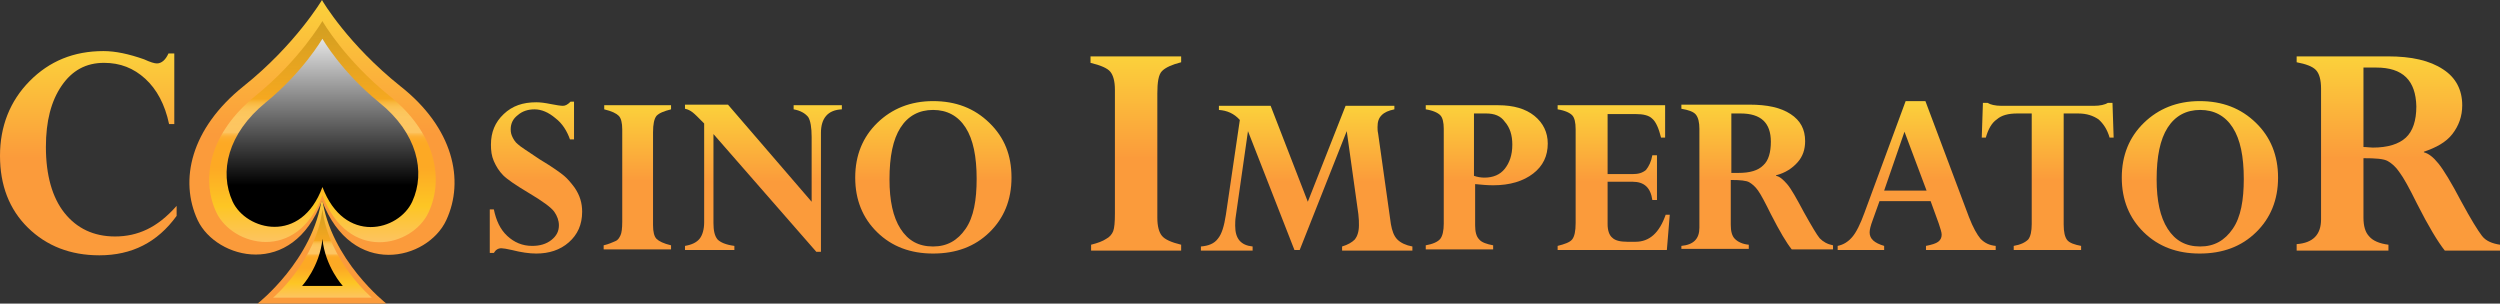 <svg width="280" height="34" viewBox="0 0 280 34" fill="none" xmlns="http://www.w3.org/2000/svg">
<rect x="0" y="0" width="280" height="34" fill="#333333" stroke="none"/>
<path d="M19.521 8.174H18.936C18.48 5.999 17.569 4.285 16.268 3.098C14.966 1.912 13.47 1.318 11.648 1.318C9.63 1.318 8.069 2.175 6.898 3.889C5.726 5.603 5.141 7.844 5.141 10.745C5.141 13.909 5.856 16.414 7.223 18.128C8.589 19.841 10.476 20.764 12.884 20.764C14.185 20.764 15.357 20.501 16.463 19.973C17.569 19.446 18.675 18.589 19.782 17.337V18.457C17.634 21.424 14.771 22.874 11.127 22.874C7.874 22.874 5.206 21.819 3.123 19.776C1.041 17.732 0 15.029 0 11.733C0 8.438 1.106 5.603 3.319 3.362C5.531 1.121 8.264 0 11.583 0C12.949 0 14.446 0.33 16.138 0.923C16.853 1.252 17.309 1.384 17.569 1.384C18.09 1.384 18.545 0.989 18.871 0.264H19.521V8.174Z" transform="translate(0 5.721)" fill="url(#paint0_linear)"/>
<path d="M9.435 0V4.285H8.98C8.654 3.362 8.134 2.505 7.353 1.912C6.572 1.252 5.791 0.923 5.01 0.923C4.295 0.923 3.644 1.121 3.123 1.582C2.603 1.978 2.343 2.505 2.343 3.164C2.343 3.494 2.408 3.757 2.538 4.021C2.668 4.285 2.863 4.614 3.123 4.812C3.384 5.076 4.23 5.603 5.596 6.526C7.028 7.383 7.939 8.042 8.329 8.372C8.72 8.701 9.11 9.163 9.5 9.69C10.086 10.547 10.346 11.404 10.346 12.393C10.346 13.843 9.826 14.963 8.85 15.82C7.874 16.677 6.637 17.073 5.206 17.073C4.425 17.073 3.514 16.941 2.473 16.677C1.887 16.546 1.497 16.48 1.301 16.48C0.911 16.48 0.651 16.677 0.455 17.007H0V12.129H0.455C0.716 13.381 1.171 14.37 1.952 15.095C2.733 15.82 3.644 16.216 4.75 16.216C5.596 16.216 6.312 16.018 6.898 15.557C7.483 15.095 7.743 14.568 7.743 13.909C7.743 13.381 7.548 12.854 7.223 12.393C6.898 11.931 5.921 11.206 4.36 10.283C2.928 9.426 1.952 8.767 1.497 8.306C1.041 7.844 0.716 7.317 0.455 6.724C0.195 6.13 0.13 5.537 0.13 4.878C0.13 3.494 0.586 2.373 1.562 1.45C2.538 0.527 3.709 0.132 5.206 0.132C5.661 0.132 6.182 0.198 6.832 0.33C7.483 0.461 7.939 0.527 8.199 0.527C8.459 0.527 8.72 0.396 9.045 0.066H9.435V0Z" transform="translate(54.855 11.324)" fill="url(#paint1_linear)"/>
<path d="M7.548 0V0.461C6.767 0.659 6.247 0.857 5.921 1.187C5.661 1.516 5.531 2.109 5.531 3.032V13.447C5.531 14.172 5.661 14.7 5.921 14.963C6.182 15.227 6.702 15.491 7.548 15.689V16.15H0V15.689C0.586 15.557 0.976 15.359 1.301 15.227C1.627 15.095 1.757 14.832 1.887 14.568C2.017 14.304 2.082 13.777 2.082 13.052V2.703C2.082 1.978 1.952 1.45 1.692 1.187C1.432 0.923 0.911 0.659 0.065 0.461V0H7.548V0Z" transform="translate(67.609 11.786)" fill="url(#paint2_linear)"/>
<path d="M12.168 0.527V0.066H17.569V0.527C16.007 0.593 15.227 1.516 15.227 3.164V16.48H14.706L3.188 3.296V13.25C3.188 14.107 3.319 14.7 3.644 15.095C3.969 15.425 4.555 15.689 5.531 15.82V16.282H0V15.82C0.781 15.689 1.301 15.425 1.627 15.029C1.952 14.634 2.147 13.975 2.147 13.184V2.109C1.497 1.45 1.106 1.055 0.846 0.857C0.586 0.659 0.325 0.527 0 0.461V0H4.815L14.185 10.877V3.626C14.185 2.571 14.055 1.78 13.795 1.384C13.47 0.989 12.949 0.659 12.168 0.527Z" transform="translate(76.719 11.72)" fill="url(#paint3_linear)"/>
<path d="M17.504 8.569C17.504 11.074 16.658 13.118 15.031 14.7C13.405 16.282 11.322 17.073 8.72 17.073C6.182 17.073 4.099 16.282 2.473 14.7C0.846 13.118 0 11.074 0 8.569C0 6.064 0.846 4.021 2.473 2.439C4.099 0.857 6.182 0 8.72 0C11.257 0 13.339 0.791 15.031 2.439C16.723 4.087 17.504 6.064 17.504 8.569ZM13.6 8.701C13.6 6.196 13.209 4.285 12.364 2.966C11.518 1.648 10.281 0.989 8.72 0.989C7.158 0.989 5.921 1.648 5.076 2.966C4.23 4.285 3.839 6.196 3.839 8.767C3.839 11.14 4.23 12.986 5.076 14.304C5.921 15.623 7.093 16.282 8.72 16.282C10.281 16.282 11.453 15.623 12.364 14.304C13.274 12.986 13.6 11.074 13.6 8.701Z" transform="translate(95.784 11.324)" fill="url(#paint4_linear)"/>
<path d="M10.151 0V0.659C9.11 0.923 8.394 1.252 8.004 1.648C7.613 2.043 7.483 2.9 7.483 4.153V18.062C7.483 19.05 7.678 19.71 8.004 20.105C8.329 20.501 9.045 20.83 10.151 21.094V21.753H0.065V21.094C0.846 20.896 1.366 20.698 1.757 20.435C2.147 20.237 2.408 19.907 2.538 19.578C2.668 19.248 2.733 18.589 2.733 17.6V3.757C2.733 2.769 2.538 2.109 2.212 1.714C1.887 1.318 1.106 0.989 0 0.725V0H10.151Z" transform="translate(122.138 6.314)" fill="url(#paint5_linear)"/>
<path d="M21.669 0V0.461C21.018 0.593 20.562 0.791 20.237 1.121C19.912 1.45 19.782 1.846 19.782 2.439C19.782 2.637 19.782 2.9 19.847 3.164L21.278 13.316C21.408 14.041 21.604 14.634 21.994 15.029C22.384 15.425 22.97 15.689 23.686 15.82V16.282H15.812V15.82C16.463 15.623 16.918 15.359 17.244 15.029C17.504 14.7 17.699 14.172 17.699 13.447C17.699 13.118 17.699 12.722 17.634 12.195L16.333 2.9L11.062 16.216H10.476L5.271 2.9L3.904 12.459C3.839 12.854 3.839 13.184 3.839 13.513C3.839 14.963 4.49 15.689 5.791 15.82V16.282H0V15.82C0.846 15.755 1.497 15.491 1.887 14.963C2.343 14.436 2.603 13.513 2.798 12.261L4.36 1.648C3.709 0.923 2.928 0.593 2.017 0.527V0.066H7.809L11.973 10.811L16.203 0.066H21.669V0Z" transform="translate(134.502 11.786)" fill="url(#paint6_linear)"/>
<path d="M0 0H8.264C9.956 0 11.322 0.396 12.298 1.187C13.274 1.978 13.795 3.032 13.795 4.285C13.795 5.669 13.274 6.79 12.168 7.647C11.062 8.503 9.565 8.965 7.678 8.965C7.028 8.965 6.312 8.899 5.661 8.833V13.447C5.661 14.172 5.791 14.7 6.117 15.029C6.377 15.359 6.963 15.557 7.678 15.689V16.15H0.13V15.689C0.911 15.557 1.497 15.293 1.757 14.963C2.017 14.634 2.147 14.041 2.147 13.25V2.637C2.147 1.912 2.017 1.384 1.757 1.121C1.497 0.857 0.976 0.593 0.13 0.461V0H0ZM6.898 0.923H5.531V7.91C5.921 8.042 6.312 8.108 6.702 8.108C7.678 8.108 8.459 7.778 8.98 7.119C9.5 6.46 9.826 5.603 9.826 4.417C9.826 3.362 9.565 2.505 8.98 1.846C8.524 1.187 7.809 0.923 6.898 0.923Z" transform="translate(159.554 11.786)" fill="url(#paint7_linear)"/>
<path d="M10.607 5.603H11.127V10.613H10.607C10.411 9.229 9.696 8.569 8.394 8.569H5.596V13.316C5.596 14.041 5.791 14.568 6.117 14.832C6.442 15.161 7.028 15.293 7.809 15.293H8.72C10.281 15.293 11.387 14.304 12.103 12.261H12.559L12.233 16.216H0V15.755C0.781 15.557 1.366 15.359 1.627 15.029C1.887 14.7 2.017 14.107 2.017 13.184V2.703C2.017 1.912 1.887 1.384 1.627 1.121C1.366 0.857 0.846 0.593 0 0.461V0H12.038V3.626H11.583C11.322 2.571 10.997 1.846 10.607 1.516C10.216 1.121 9.565 0.989 8.72 0.989H5.596V7.712H8.394C9.045 7.712 9.5 7.581 9.891 7.251C10.216 6.856 10.476 6.328 10.607 5.603Z" transform="translate(174.455 11.786)" fill="url(#paint8_linear)"/>
<path d="M0 16.282V15.82C1.366 15.689 2.017 15.029 2.017 13.777V2.703C2.017 1.978 1.887 1.45 1.627 1.121C1.366 0.791 0.781 0.593 0 0.461V0H7.613C9.63 0 11.127 0.33 12.233 1.055C13.339 1.78 13.86 2.769 13.86 4.087C13.86 5.01 13.6 5.801 13.014 6.46C12.428 7.119 11.648 7.647 10.607 7.91V7.976C10.997 8.042 11.387 8.372 11.843 8.899C12.298 9.426 12.884 10.481 13.73 12.063C14.576 13.579 15.162 14.568 15.487 14.963C15.877 15.359 16.333 15.623 16.983 15.755V16.216H12.364C11.778 15.491 10.997 14.172 10.021 12.261C9.37 10.942 8.915 10.085 8.589 9.624C8.264 9.163 7.939 8.899 7.613 8.701C7.288 8.503 6.572 8.438 5.531 8.438V13.447C5.531 14.172 5.661 14.7 5.987 15.029C6.312 15.359 6.832 15.623 7.548 15.689V16.15H0V16.282ZM6.637 0.989H5.596V7.647C5.856 7.647 6.117 7.647 6.377 7.647C7.678 7.647 8.589 7.383 9.175 6.79C9.761 6.262 10.021 5.339 10.021 4.153C10.021 2.043 8.915 0.989 6.637 0.989Z" transform="translate(188.315 11.72)" fill="url(#paint9_linear)"/>
<path d="M9.891 16.677V16.216C10.541 16.084 10.997 15.952 11.257 15.755C11.518 15.557 11.648 15.293 11.648 14.963C11.648 14.7 11.518 14.304 11.322 13.711L10.411 11.206H4.685L3.904 13.381C3.709 13.909 3.579 14.37 3.579 14.7C3.579 15.425 4.099 15.886 5.206 16.216V16.677H0V16.216C0.651 16.084 1.171 15.755 1.627 15.227C2.082 14.7 2.538 13.777 2.993 12.524L7.613 0H9.826L14.706 12.986C15.162 14.172 15.617 14.963 16.007 15.425C16.463 15.886 16.983 16.15 17.699 16.216V16.677H9.891V16.677ZM5.206 10.02H9.956L7.483 3.428L5.206 10.02Z" transform="translate(205.819 11.324)" fill="url(#paint10_linear)"/>
<path d="M11.127 16.018V16.48H3.579V16.018C4.36 15.886 4.88 15.623 5.206 15.293C5.466 14.963 5.596 14.37 5.596 13.579V1.187H3.969C2.993 1.187 2.212 1.384 1.692 1.846C1.106 2.241 0.716 2.966 0.455 3.889H0L0.13 0H0.651C0.976 0.198 1.497 0.33 2.212 0.33H12.559C13.274 0.33 13.795 0.198 14.12 0H14.641L14.771 3.889H14.316C14.055 2.966 13.6 2.307 13.079 1.846C12.494 1.45 11.778 1.187 10.802 1.187H9.175V13.645C9.175 14.436 9.305 15.029 9.565 15.359C9.826 15.689 10.411 15.886 11.127 16.018Z" transform="translate(221.957 11.522)" fill="url(#paint11_linear)"/>
<path d="M17.504 8.569C17.504 11.074 16.658 13.118 15.031 14.7C13.405 16.282 11.322 17.073 8.72 17.073C6.182 17.073 4.099 16.282 2.473 14.7C0.846 13.118 0 11.074 0 8.569C0 6.064 0.846 4.021 2.473 2.439C4.099 0.857 6.182 0 8.72 0C11.257 0 13.339 0.791 15.031 2.439C16.658 4.021 17.504 6.064 17.504 8.569ZM13.665 8.701C13.665 6.196 13.274 4.285 12.428 2.966C11.583 1.648 10.346 0.989 8.785 0.989C7.223 0.989 5.987 1.648 5.141 2.966C4.295 4.285 3.904 6.196 3.904 8.767C3.904 11.14 4.295 12.986 5.141 14.304C5.987 15.623 7.158 16.282 8.785 16.282C10.346 16.282 11.518 15.623 12.428 14.304C13.339 12.986 13.665 11.074 13.665 8.701Z" transform="translate(237.639 11.324)" fill="url(#paint12_linear)"/>
<path d="M0 21.687V21.028C1.822 20.896 2.733 19.973 2.733 18.259V3.626C2.733 2.637 2.538 1.912 2.147 1.516C1.757 1.121 1.041 0.857 0 0.659V0H10.216C12.884 0 14.901 0.461 16.398 1.45C17.829 2.373 18.545 3.757 18.545 5.471C18.545 6.724 18.155 7.778 17.439 8.701C16.723 9.624 15.617 10.217 14.251 10.679V10.745C14.771 10.877 15.292 11.272 15.877 11.997C16.463 12.722 17.309 14.107 18.415 16.216C19.521 18.259 20.302 19.512 20.758 20.105C21.213 20.698 21.929 20.962 22.775 21.094V21.753H16.593C15.812 20.764 14.771 19.05 13.47 16.48C12.624 14.766 11.973 13.579 11.518 12.986C11.127 12.393 10.672 11.997 10.216 11.733C9.761 11.47 8.85 11.404 7.483 11.404V18.062C7.483 18.985 7.678 19.71 8.134 20.171C8.524 20.632 9.24 20.962 10.281 21.094V21.753H0V21.687ZM8.915 1.252H7.483V10.151C7.874 10.151 8.199 10.217 8.524 10.217C10.216 10.217 11.453 9.822 12.233 9.097C13.014 8.372 13.405 7.185 13.405 5.603C13.339 2.703 11.908 1.252 8.915 1.252Z" transform="translate(257.225 6.314)" fill="url(#paint13_linear)"/>
<path d="M7.212 0C6.263 7.023 0 11.9 0 11.9H7.212H14.424C14.424 11.9 8.161 7.023 7.212 0Z" transform="translate(28.849 22.1)" fill="url(#paint14_linear)"/>
<path d="M23.634 9.657C17.806 5.004 14.935 0.176 14.848 0C14.848 0 11.891 5.004 6.063 9.657C0.148 14.398 -1.157 20.192 0.931 24.669C3.018 29.058 11.543 31.253 14.848 22.474C18.241 31.253 26.679 29.146 28.766 24.669C30.854 20.192 29.549 14.31 23.634 9.657Z" transform="translate(21.212)" fill="url(#paint15_linear)"/>
<g opacity="0.5">
<path d="M5.531 0C4.803 5.835 0 9.888 0 9.888H5.531H11.062C11.062 9.888 6.259 5.835 5.531 0Z" transform="translate(30.583 23.453)" fill="url(#paint16_linear)"/>
<path d="M20.197 8.381C15.216 4.343 12.763 0.152 12.689 0C12.614 0.076 10.162 4.343 5.181 8.381C0.126 12.495 -0.989 17.523 0.795 21.409C2.579 25.218 9.864 27.123 12.689 19.504C15.588 27.123 22.798 25.294 24.582 21.409C26.366 17.523 25.251 12.418 20.197 8.381Z" transform="translate(23.425 2.359)" fill="url(#paint17_linear)"/>
</g>
<path d="M2.277 0C1.978 3.112 0 5.273 0 5.273H2.277H4.555C4.555 5.273 2.577 3.112 2.277 0Z" transform="translate(33.837 26.749)" fill="black"/>
<path d="M17.089 7.137C12.875 3.698 10.8 0.13 10.737 0C10.674 0.065 8.598 3.698 4.384 7.137C0.107 10.64 -0.837 14.922 0.673 18.231C2.183 21.475 8.347 23.097 10.737 16.609C13.19 23.097 19.291 21.54 20.8 18.231C22.31 14.922 21.366 10.575 17.089 7.137Z" transform="translate(25.377 4.337)" fill="url(#paint18_linear)"/>
<defs>
<linearGradient id="paint0_linear" x2="1" gradientUnits="userSpaceOnUse" gradientTransform="translate(19.782) scale(19.782 22.874) rotate(90)">
<stop stop-color="#FBD13B"/>
<stop offset="0.525" stop-color="#FB9B3B"/>
</linearGradient>
<linearGradient id="paint1_linear" x2="1" gradientUnits="userSpaceOnUse" gradientTransform="translate(10.346) scale(10.346 17.073) rotate(90)">
<stop stop-color="#FBD13B"/>
<stop offset="0.525" stop-color="#FB9B3B"/>
</linearGradient>
<linearGradient id="paint2_linear" x2="1" gradientUnits="userSpaceOnUse" gradientTransform="translate(7.548) scale(7.548 16.15) rotate(90)">
<stop stop-color="#FBD13B"/>
<stop offset="0.525" stop-color="#FB9B3B"/>
</linearGradient>
<linearGradient id="paint3_linear" x2="1" gradientUnits="userSpaceOnUse" gradientTransform="translate(17.569) scale(17.569 16.48) rotate(90)">
<stop stop-color="#FBD13B"/>
<stop offset="0.525" stop-color="#FB9B3B"/>
</linearGradient>
<linearGradient id="paint4_linear" x2="1" gradientUnits="userSpaceOnUse" gradientTransform="translate(17.504) scale(17.504 17.073) rotate(90)">
<stop stop-color="#FBD13B"/>
<stop offset="0.525" stop-color="#FB9B3B"/>
</linearGradient>
<linearGradient id="paint5_linear" x2="1" gradientUnits="userSpaceOnUse" gradientTransform="translate(10.151) scale(10.151 21.753) rotate(90)">
<stop stop-color="#FBD13B"/>
<stop offset="0.525" stop-color="#FB9B3B"/>
</linearGradient>
<linearGradient id="paint6_linear" x2="1" gradientUnits="userSpaceOnUse" gradientTransform="translate(23.686) scale(23.686 16.282) rotate(90)">
<stop stop-color="#FBD13B"/>
<stop offset="0.525" stop-color="#FB9B3B"/>
</linearGradient>
<linearGradient id="paint7_linear" x2="1" gradientUnits="userSpaceOnUse" gradientTransform="translate(13.795) scale(13.795 16.15) rotate(90)">
<stop stop-color="#FBD13B"/>
<stop offset="0.525" stop-color="#FB9B3B"/>
</linearGradient>
<linearGradient id="paint8_linear" x2="1" gradientUnits="userSpaceOnUse" gradientTransform="translate(12.559) scale(12.559 16.216) rotate(90)">
<stop stop-color="#FBD13B"/>
<stop offset="0.525" stop-color="#FB9B3B"/>
</linearGradient>
<linearGradient id="paint9_linear" x2="1" gradientUnits="userSpaceOnUse" gradientTransform="translate(16.983) scale(16.983 16.282) rotate(90)">
<stop stop-color="#FBD13B"/>
<stop offset="0.525" stop-color="#FB9B3B"/>
</linearGradient>
<linearGradient id="paint10_linear" x2="1" gradientUnits="userSpaceOnUse" gradientTransform="translate(17.699) scale(17.699 16.677) rotate(90)">
<stop stop-color="#FBD13B"/>
<stop offset="0.525" stop-color="#FB9B3B"/>
</linearGradient>
<linearGradient id="paint11_linear" x2="1" gradientUnits="userSpaceOnUse" gradientTransform="translate(14.771) scale(14.771 16.48) rotate(90)">
<stop stop-color="#FBD13B"/>
<stop offset="0.525" stop-color="#FB9B3B"/>
</linearGradient>
<linearGradient id="paint12_linear" x2="1" gradientUnits="userSpaceOnUse" gradientTransform="translate(17.504) scale(17.504 17.073) rotate(90)">
<stop stop-color="#FBD13B"/>
<stop offset="0.525" stop-color="#FB9B3B"/>
</linearGradient>
<linearGradient id="paint13_linear" x2="1" gradientUnits="userSpaceOnUse" gradientTransform="translate(22.775) scale(22.775 21.753) rotate(90)">
<stop stop-color="#FBD13B"/>
<stop offset="0.525" stop-color="#FB9B3B"/>
</linearGradient>
<linearGradient id="paint14_linear" x2="1" gradientUnits="userSpaceOnUse" gradientTransform="translate(14.424) scale(14.424 11.9) rotate(90)">
<stop stop-color="#FBD13B"/>
<stop offset="0.525" stop-color="#FB9B3B"/>
</linearGradient>
<linearGradient id="paint15_linear" x2="1" gradientUnits="userSpaceOnUse" gradientTransform="translate(29.697) scale(29.697 28.543) rotate(90)">
<stop stop-color="#FBD13B"/>
<stop offset="0.525" stop-color="#FB9B3B"/>
</linearGradient>
<linearGradient id="paint16_linear" x2="1" gradientUnits="userSpaceOnUse" gradientTransform="translate(-0.043 9.888) scale(11.168 9.883) rotate(-90)">
<stop stop-color="#FFED88"/>
<stop offset="0.164" stop-color="#FFF10D"/>
<stop offset="0.339" stop-color="#FFB70D"/>
<stop offset="0.402" stop-color="#FFB70D"/>
<stop offset="0.412" stop-color="#FFB70D"/>
<stop offset="0.449" stop-color="#FFB80F"/>
<stop offset="0.462" stop-color="#FFBB16"/>
<stop offset="0.471" stop-color="#FFC021"/>
<stop offset="0.479" stop-color="#FFC732"/>
<stop offset="0.485" stop-color="#FFD148"/>
<stop offset="0.491" stop-color="#FFDD64"/>
<stop offset="0.496" stop-color="#FFEB83"/>
<stop offset="0.497" stop-color="#FFED88"/>
<stop offset="0.561" stop-color="#FFEC86"/>
<stop offset="0.585" stop-color="#FEE87F"/>
<stop offset="0.601" stop-color="#FDE274"/>
<stop offset="0.615" stop-color="#FBD963"/>
<stop offset="0.626" stop-color="#F8CD4D"/>
<stop offset="0.636" stop-color="#F5BF31"/>
<stop offset="0.645" stop-color="#F1AE12"/>
<stop offset="0.648" stop-color="#F0A705"/>
<stop offset="0.842" stop-color="#C98C06"/>
<stop offset="1" stop-color="#A67407"/>
</linearGradient>
<linearGradient id="paint17_linear" x2="1" gradientUnits="userSpaceOnUse" gradientTransform="translate(-0.099 24.77) scale(25.621 24.758) rotate(-90)">
<stop stop-color="#FFED88"/>
<stop offset="0.164" stop-color="#FFF10D"/>
<stop offset="0.339" stop-color="#FFB70D"/>
<stop offset="0.402" stop-color="#FFB70D"/>
<stop offset="0.412" stop-color="#FFB70D"/>
<stop offset="0.449" stop-color="#FFB80F"/>
<stop offset="0.462" stop-color="#FFBB16"/>
<stop offset="0.471" stop-color="#FFC021"/>
<stop offset="0.479" stop-color="#FFC732"/>
<stop offset="0.485" stop-color="#FFD148"/>
<stop offset="0.491" stop-color="#FFDD64"/>
<stop offset="0.496" stop-color="#FFEB83"/>
<stop offset="0.497" stop-color="#FFED88"/>
<stop offset="0.561" stop-color="#FFEC86"/>
<stop offset="0.585" stop-color="#FEE87F"/>
<stop offset="0.601" stop-color="#FDE274"/>
<stop offset="0.615" stop-color="#FBD963"/>
<stop offset="0.626" stop-color="#F8CD4D"/>
<stop offset="0.636" stop-color="#F5BF31"/>
<stop offset="0.645" stop-color="#F1AE12"/>
<stop offset="0.648" stop-color="#F0A705"/>
<stop offset="0.842" stop-color="#C98C06"/>
<stop offset="1" stop-color="#A67407"/>
</linearGradient>
<linearGradient id="paint18_linear" x2="1" gradientUnits="userSpaceOnUse" gradientTransform="translate(21.473) scale(21.473 21.094) rotate(90)">
<stop stop-color="#E5E5E5"/>
<stop offset="0.779"/>
</linearGradient>
</defs>
</svg>
